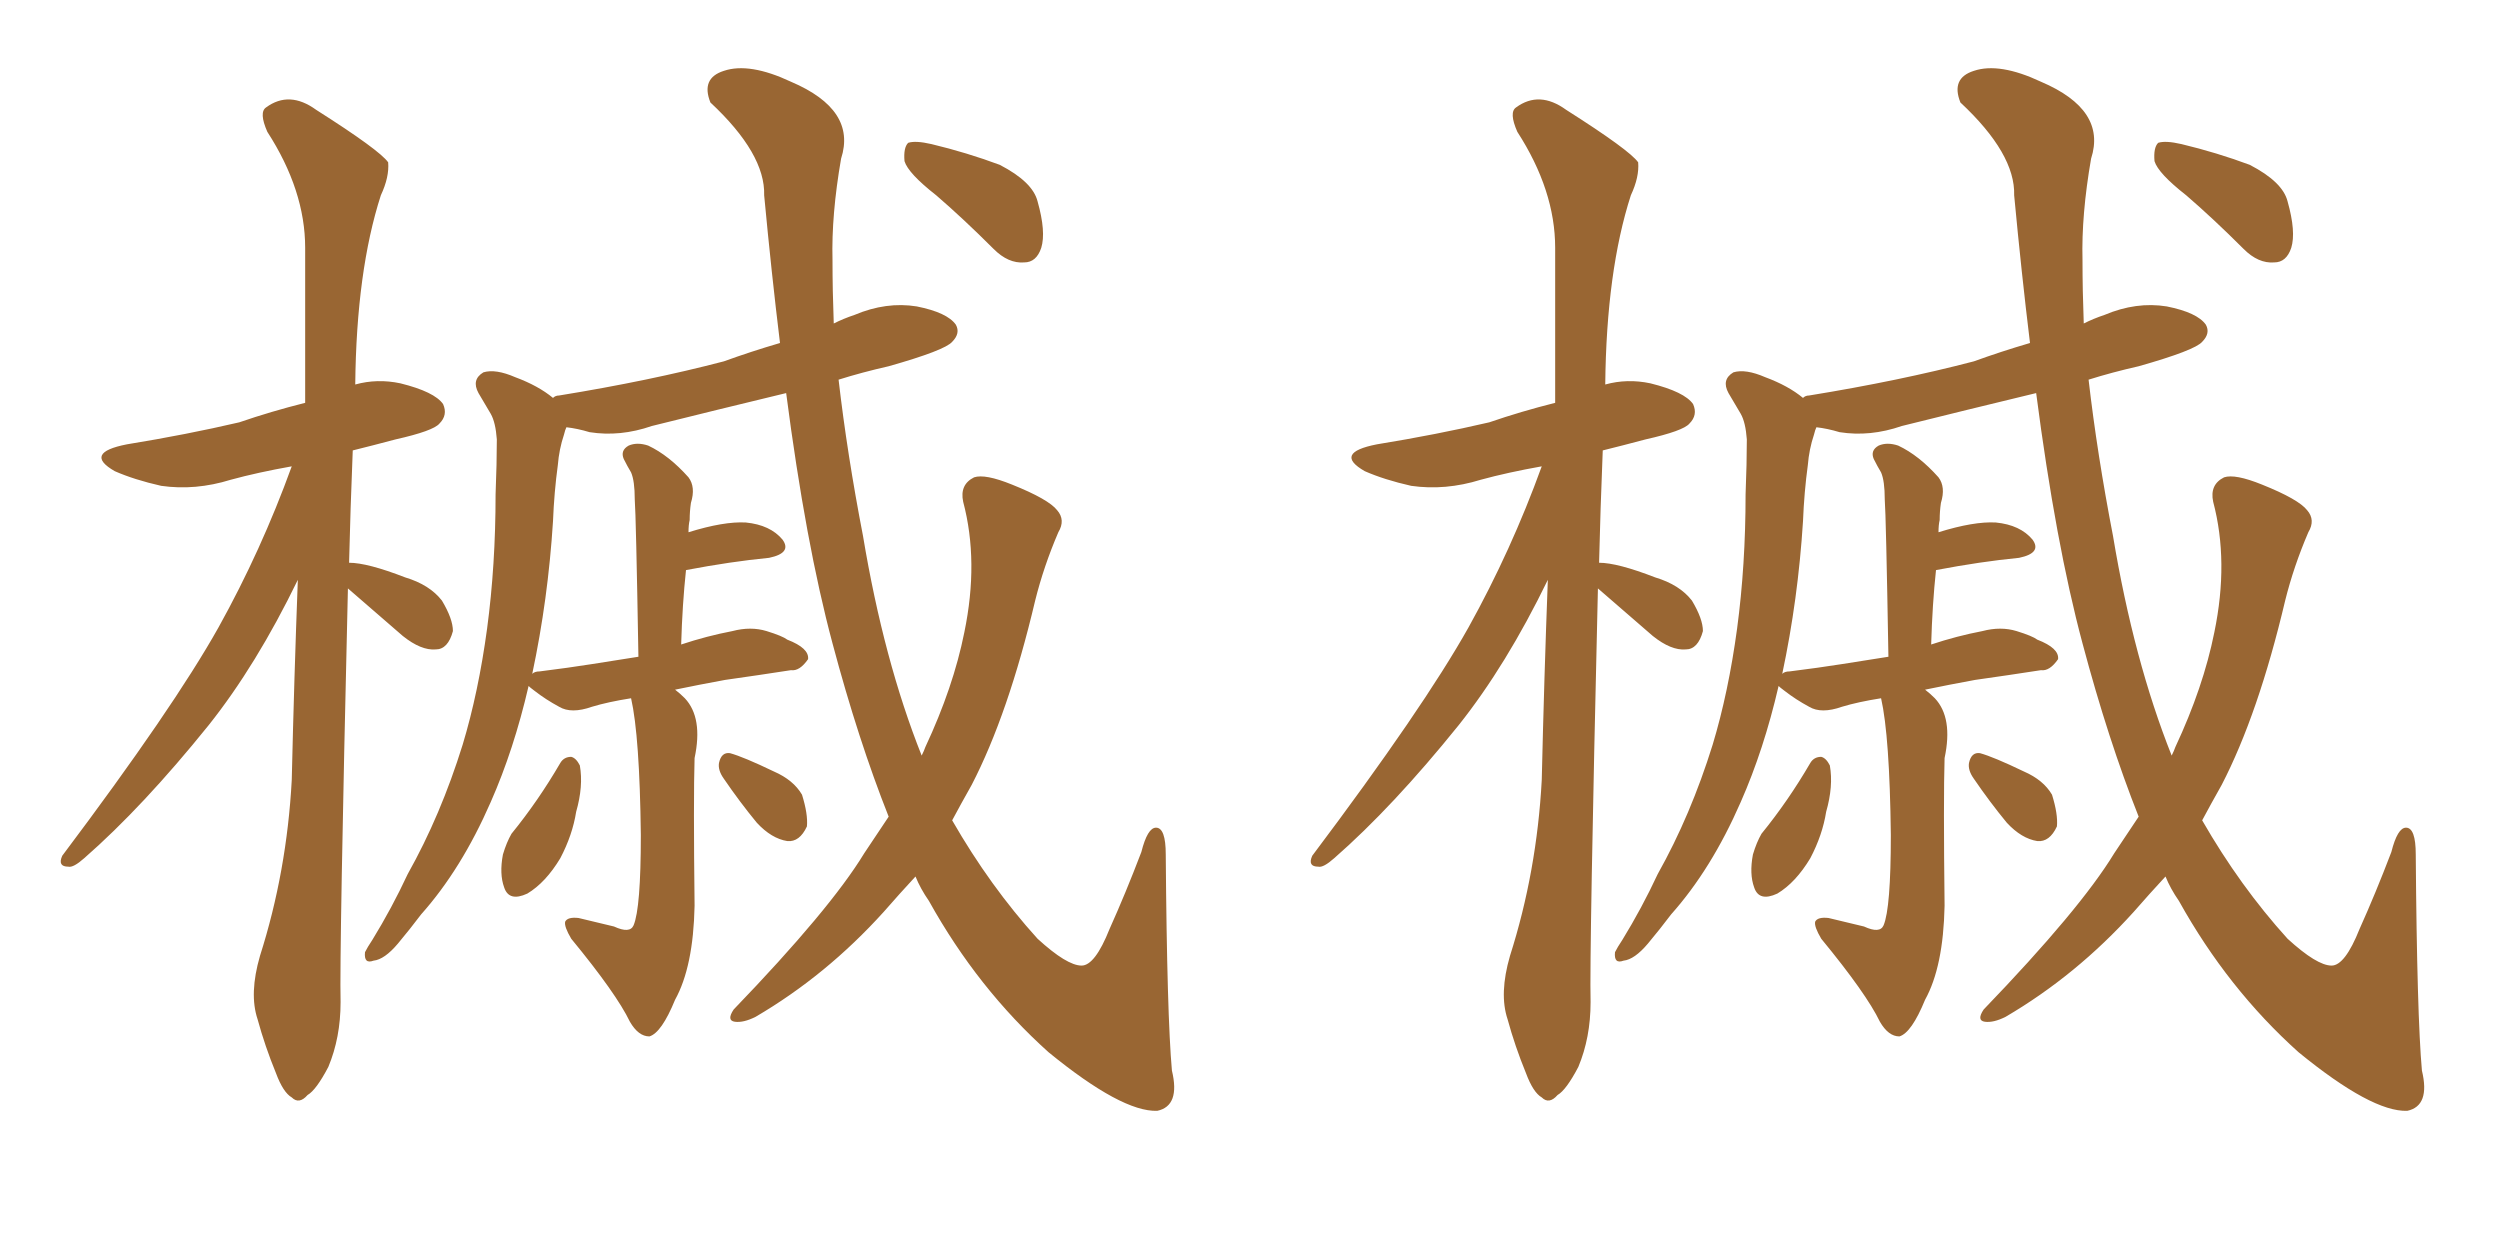 <svg xmlns="http://www.w3.org/2000/svg" xmlns:xlink="http://www.w3.org/1999/xlink" width="300" height="150"><path fill="#996633" padding="10" d="M41.75 70.61L41.75 70.61Q40.72 114.40 40.87 120.26L40.87 120.26Q40.87 124.51 39.40 128.03L39.40 128.03Q37.94 130.81 36.91 131.40L36.91 131.40Q35.89 132.57 35.01 131.69L35.01 131.69Q33.98 131.10 33.11 128.76L33.11 128.76Q31.79 125.54 30.91 122.31L30.91 122.31Q29.88 119.24 31.20 114.70L31.20 114.70Q34.42 104.59 35.01 93.60L35.01 93.60Q35.30 81.15 35.74 69.58L35.74 69.58Q30.76 79.83 25.05 87.01L25.05 87.01Q17.14 96.83 10.11 102.98L10.11 102.98Q8.79 104.15 8.20 104.00L8.20 104.00Q6.88 104.00 7.47 102.69L7.47 102.69Q20.80 84.96 26.22 75.29L26.22 75.29Q31.35 66.06 35.01 55.96L35.01 55.96Q30.91 56.69 27.69 57.57L27.69 57.57Q23.44 58.89 19.34 58.30L19.34 58.30Q16.11 57.57 13.77 56.54L13.77 56.54Q9.96 54.35 15.23 53.32L15.23 53.32Q22.41 52.15 28.71 50.68L28.71 50.68Q32.52 49.37 36.62 48.34L36.62 48.34Q36.62 38.23 36.62 29.74L36.62 29.74Q36.62 22.85 32.08 15.82L32.08 15.82Q31.05 13.48 31.93 12.89L31.93 12.89Q34.72 10.84 37.94 13.18L37.94 13.18Q45.56 18.02 46.58 19.48L46.58 19.48Q46.73 21.24 45.70 23.44L45.70 23.44Q42.77 32.52 42.63 46.14L42.63 46.14Q45.26 45.41 48.05 46.00L48.05 46.00Q52.15 47.02 53.17 48.49L53.17 48.49Q53.76 49.80 52.73 50.83L52.73 50.83Q52.00 51.71 47.46 52.73L47.46 52.73Q44.68 53.47 42.33 54.05L42.33 54.05Q42.04 61.23 41.89 67.53L41.89 67.53Q44.09 67.53 48.63 69.29L48.63 69.29Q51.56 70.17 53.03 72.07L53.03 72.07Q54.35 74.27 54.35 75.73L54.35 75.73Q53.76 77.93 52.29 77.93L52.29 77.93Q50.54 78.08 48.34 76.32L48.34 76.32Q44.97 73.39 41.75 70.61ZM67.24 91.55L67.24 91.55Q67.68 90.82 68.55 90.82L68.55 90.82Q69.14 90.97 69.58 91.85L69.58 91.85Q70.02 94.34 69.14 97.41L69.14 97.41Q68.70 100.20 67.24 102.98L67.24 102.98Q65.48 105.91 63.28 107.23L63.28 107.23Q61.08 108.25 60.50 106.49L60.50 106.49Q59.91 104.88 60.35 102.54L60.35 102.54Q60.79 101.07 61.38 100.05L61.38 100.05Q64.60 96.09 67.24 91.55ZM86.87 93.46L86.87 93.46Q86.13 92.43 86.28 91.55L86.28 91.55Q86.57 90.23 87.60 90.38L87.60 90.38Q89.21 90.82 92.87 92.58L92.87 92.58Q95.21 93.60 96.24 95.36L96.24 95.36Q96.97 97.71 96.83 99.17L96.83 99.17Q95.95 101.07 94.48 100.93L94.48 100.93Q92.58 100.63 90.82 98.73L90.82 98.73Q88.77 96.24 86.87 93.46ZM106.64 98.00L106.64 98.00Q102.98 88.77 99.90 77.20L99.90 77.20Q96.68 65.19 94.34 47.17L94.34 47.17Q85.84 49.22 78.22 51.12L78.22 51.12Q74.41 52.44 70.75 51.86L70.75 51.86Q69.29 51.42 67.97 51.27L67.97 51.27Q67.82 51.56 67.68 52.15L67.68 52.15Q67.09 53.91 66.94 55.81L66.94 55.81Q66.50 59.03 66.36 62.55L66.36 62.55Q65.77 71.92 63.87 80.86L63.87 80.86Q64.16 80.57 64.75 80.57L64.75 80.57Q68.26 80.13 71.04 79.69L71.04 79.69Q73.83 79.25 76.61 78.81L76.61 78.81Q76.32 61.82 76.17 59.91L76.17 59.91Q76.17 57.71 75.73 56.69L75.73 56.69Q75.29 55.96 74.85 55.08L74.85 55.08Q74.41 54.05 75.44 53.47L75.44 53.47Q76.46 53.03 77.78 53.47L77.78 53.47Q80.27 54.64 82.62 57.28L82.62 57.28Q83.50 58.45 82.91 60.35L82.91 60.35Q82.76 61.38 82.76 62.40L82.76 62.40Q82.62 62.99 82.62 63.87L82.62 63.87Q86.87 62.55 89.50 62.70L89.50 62.70Q92.43 62.99 93.90 64.75L93.90 64.75Q95.07 66.36 92.29 66.94L92.29 66.94Q87.74 67.38 82.32 68.41L82.32 68.41Q81.88 72.51 81.74 77.34L81.74 77.34Q84.81 76.32 87.89 75.73L87.89 75.73Q90.09 75.15 91.99 75.73L91.99 75.73Q93.90 76.32 94.48 76.76L94.48 76.76Q97.12 77.78 96.97 79.10L96.97 79.10Q95.95 80.57 94.92 80.42L94.92 80.42Q91.11 81.01 87.01 81.59L87.01 81.59Q83.79 82.18 81.01 82.76L81.01 82.76Q81.59 83.20 82.18 83.79L82.18 83.79Q84.38 86.13 83.35 90.97L83.35 90.97Q83.20 95.80 83.35 108.69L83.35 108.69Q83.20 116.02 81.01 119.97L81.01 119.97Q79.39 123.93 77.93 124.37L77.93 124.37Q76.61 124.37 75.59 122.61L75.59 122.61Q73.97 119.24 68.55 112.65L68.55 112.65Q67.68 111.18 67.82 110.60L67.82 110.60Q68.12 110.01 69.43 110.16L69.43 110.16Q71.78 110.74 73.68 111.18L73.68 111.18Q75.59 112.06 76.03 111.04L76.03 111.04Q76.90 108.98 76.90 100.20L76.90 100.20Q76.76 88.33 75.73 83.79L75.73 83.79Q72.95 84.23 71.04 84.81L71.04 84.81Q68.55 85.69 67.09 84.81L67.09 84.81Q65.48 83.94 64.16 82.91L64.16 82.91Q63.57 82.47 63.43 82.32L63.43 82.32Q61.67 89.94 58.89 96.24L58.89 96.24Q55.37 104.30 50.54 109.72L50.54 109.72Q49.22 111.47 47.75 113.23L47.75 113.23Q46.14 115.14 44.82 115.28L44.82 115.28Q43.65 115.72 43.80 114.26L43.80 114.26Q44.09 113.67 44.68 112.79L44.68 112.79Q47.02 108.98 48.93 104.88L48.93 104.88Q52.88 97.85 55.52 89.36L55.52 89.36Q57.42 83.06 58.45 75.44L58.45 75.44Q59.47 67.82 59.47 59.33L59.47 59.33Q59.62 55.52 59.62 52.73L59.62 52.73Q59.47 50.68 58.89 49.66L58.89 49.66Q58.01 48.19 57.42 47.17L57.42 47.17Q56.54 45.56 58.01 44.68L58.01 44.68Q59.47 44.24 61.82 45.26L61.82 45.26Q64.60 46.29 66.36 47.75L66.36 47.75Q66.65 47.46 67.09 47.46L67.09 47.46Q77.93 45.70 86.87 43.36L86.87 43.36Q90.09 42.19 93.60 41.16L93.60 41.16Q92.58 32.81 91.70 23.44L91.70 23.44Q91.85 18.46 85.25 12.30L85.25 12.30Q84.08 9.38 86.87 8.50L86.87 8.50Q89.94 7.47 94.92 9.81L94.92 9.81Q102.83 13.18 100.93 19.04L100.93 19.04Q99.76 25.78 99.90 31.20L99.90 31.20Q99.90 34.86 100.05 38.82L100.05 38.82Q101.22 38.23 102.54 37.79L102.54 37.79Q106.35 36.18 110.01 36.77L110.01 36.77Q113.67 37.50 114.70 38.96L114.70 38.96Q115.28 39.99 114.26 41.02L114.26 41.02Q113.38 42.04 106.64 43.95L106.64 43.95Q103.42 44.68 100.63 45.56L100.63 45.56Q101.66 54.49 103.56 64.31L103.56 64.31Q106.05 79.25 110.60 90.67L110.60 90.67Q110.89 90.09 111.04 89.65L111.04 89.65Q114.40 82.47 115.72 75.88L115.72 75.88Q117.48 67.38 115.58 60.21L115.58 60.21Q115.14 58.15 116.89 57.28L116.89 57.28Q118.21 56.84 121.44 58.15L121.44 58.15Q125.83 59.91 126.86 61.23L126.86 61.23Q127.88 62.40 127.00 63.87L127.00 63.87Q125.24 67.97 124.22 72.07L124.22 72.07Q121.00 85.69 116.60 94.19L116.60 94.19Q115.28 96.53 114.26 98.44L114.26 98.44Q118.80 106.35 124.51 112.65L124.51 112.65Q128.03 115.87 129.79 115.87L129.79 115.87Q131.40 115.87 133.15 111.47L133.15 111.47Q135.06 107.23 136.96 102.25L136.96 102.25Q137.70 99.32 138.72 99.32L138.72 99.32Q139.89 99.32 139.89 102.54L139.89 102.54Q140.04 121.88 140.63 128.47L140.63 128.47Q141.65 132.71 138.87 133.30L138.87 133.30Q134.62 133.45 125.83 126.27L125.83 126.27Q117.33 118.65 111.47 108.11L111.47 108.11Q110.45 106.64 109.86 105.18L109.86 105.18Q107.96 107.23 106.05 109.42L106.05 109.42Q99.17 117.04 90.67 122.02L90.67 122.02Q89.21 122.75 88.18 122.61L88.18 122.61Q87.16 122.46 88.04 121.14L88.04 121.14Q99.61 109.13 103.71 102.39L103.71 102.39Q105.18 100.20 106.64 98.00ZM112.35 23.44L112.35 23.44L112.35 23.44Q108.98 20.80 108.54 19.34L108.54 19.34Q108.40 17.72 108.98 17.14L108.98 17.14Q109.86 16.85 111.77 17.29L111.77 17.29Q116.02 18.31 119.97 19.78L119.97 19.78Q123.93 21.83 124.51 24.17L124.51 24.17Q125.54 27.83 124.95 29.74L124.95 29.74Q124.37 31.49 122.90 31.49L122.90 31.49Q121.00 31.64 119.24 29.88L119.24 29.88Q115.58 26.22 112.35 23.44ZM191.75 70.61L191.75 70.61Q190.72 114.40 190.87 120.26L190.87 120.26Q190.87 124.51 189.40 128.03L189.40 128.03Q187.94 130.81 186.91 131.40L186.91 131.40Q185.89 132.57 185.01 131.69L185.01 131.69Q183.98 131.10 183.11 128.76L183.11 128.76Q181.79 125.54 180.91 122.31L180.91 122.31Q179.88 119.24 181.20 114.70L181.20 114.70Q184.42 104.59 185.01 93.60L185.01 93.60Q185.30 81.15 185.74 69.58L185.74 69.58Q180.76 79.83 175.05 87.01L175.05 87.01Q167.14 96.83 160.11 102.98L160.11 102.98Q158.79 104.15 158.20 104.00L158.20 104.00Q156.88 104.00 157.47 102.69L157.47 102.69Q170.80 84.96 176.22 75.29L176.22 75.29Q181.35 66.06 185.01 55.96L185.01 55.96Q180.91 56.69 177.69 57.57L177.69 57.57Q173.44 58.89 169.34 58.30L169.34 58.30Q166.11 57.57 163.77 56.54L163.77 56.54Q159.96 54.35 165.23 53.32L165.23 53.32Q172.41 52.15 178.71 50.68L178.71 50.68Q182.52 49.37 186.62 48.34L186.62 48.34Q186.62 38.23 186.62 29.74L186.62 29.74Q186.62 22.85 182.08 15.82L182.08 15.82Q181.05 13.48 181.93 12.89L181.93 12.89Q184.72 10.84 187.94 13.18L187.94 13.18Q195.56 18.02 196.58 19.48L196.58 19.48Q196.73 21.24 195.70 23.44L195.70 23.44Q192.77 32.52 192.63 46.14L192.63 46.14Q195.26 45.41 198.05 46.00L198.05 46.00Q202.15 47.02 203.17 48.49L203.17 48.49Q203.76 49.80 202.73 50.83L202.73 50.83Q202.00 51.71 197.46 52.73L197.46 52.73Q194.68 53.47 192.33 54.05L192.33 54.05Q192.04 61.23 191.89 67.53L191.89 67.53Q194.09 67.53 198.63 69.29L198.63 69.29Q201.56 70.17 203.03 72.07L203.03 72.07Q204.35 74.27 204.35 75.73L204.35 75.73Q203.76 77.93 202.29 77.93L202.29 77.93Q200.54 78.08 198.34 76.32L198.34 76.32Q194.97 73.39 191.75 70.61ZM217.24 91.55L217.24 91.55Q217.68 90.82 218.55 90.82L218.55 90.82Q219.14 90.97 219.58 91.85L219.58 91.85Q220.02 94.34 219.14 97.41L219.14 97.41Q218.70 100.20 217.24 102.98L217.24 102.98Q215.48 105.91 213.28 107.23L213.28 107.23Q211.08 108.25 210.50 106.49L210.50 106.49Q209.91 104.88 210.35 102.54L210.35 102.54Q210.79 101.07 211.38 100.05L211.38 100.05Q214.60 96.09 217.24 91.55ZM236.87 93.46L236.87 93.46Q236.13 92.43 236.28 91.55L236.28 91.55Q236.57 90.23 237.60 90.38L237.60 90.38Q239.21 90.82 242.87 92.58L242.87 92.58Q245.21 93.60 246.24 95.36L246.24 95.36Q246.97 97.71 246.83 99.17L246.83 99.17Q245.95 101.07 244.48 100.93L244.48 100.93Q242.58 100.63 240.82 98.73L240.82 98.73Q238.77 96.24 236.87 93.46ZM256.64 98.00L256.64 98.00Q252.98 88.77 249.90 77.20L249.90 77.20Q246.68 65.19 244.34 47.17L244.34 47.17Q235.84 49.22 228.22 51.12L228.22 51.12Q224.41 52.44 220.75 51.86L220.75 51.86Q219.29 51.42 217.97 51.27L217.97 51.27Q217.82 51.56 217.68 52.15L217.68 52.15Q217.09 53.91 216.94 55.81L216.94 55.81Q216.50 59.03 216.36 62.55L216.36 62.55Q215.77 71.92 213.87 80.86L213.87 80.86Q214.16 80.57 214.75 80.57L214.75 80.57Q218.26 80.13 221.04 79.69L221.04 79.69Q223.83 79.25 226.61 78.81L226.61 78.81Q226.32 61.82 226.17 59.91L226.17 59.91Q226.17 57.71 225.73 56.69L225.73 56.69Q225.29 55.96 224.85 55.08L224.85 55.08Q224.41 54.05 225.44 53.47L225.44 53.47Q226.46 53.03 227.78 53.47L227.78 53.47Q230.27 54.64 232.62 57.28L232.62 57.28Q233.50 58.45 232.91 60.35L232.91 60.35Q232.76 61.38 232.76 62.40L232.76 62.40Q232.62 62.99 232.62 63.87L232.62 63.87Q236.87 62.55 239.50 62.70L239.50 62.70Q242.43 62.99 243.90 64.75L243.90 64.75Q245.07 66.36 242.29 66.94L242.29 66.94Q237.74 67.38 232.32 68.41L232.32 68.41Q231.88 72.51 231.74 77.34L231.74 77.34Q234.81 76.32 237.89 75.73L237.89 75.73Q240.09 75.15 241.99 75.73L241.99 75.73Q243.90 76.32 244.48 76.76L244.48 76.76Q247.12 77.78 246.97 79.10L246.97 79.10Q245.95 80.57 244.92 80.42L244.92 80.42Q241.11 81.01 237.01 81.59L237.01 81.59Q233.79 82.18 231.01 82.76L231.01 82.76Q231.59 83.20 232.18 83.79L232.18 83.79Q234.38 86.13 233.35 90.97L233.35 90.97Q233.20 95.80 233.35 108.69L233.35 108.69Q233.20 116.02 231.01 119.97L231.01 119.97Q229.39 123.93 227.93 124.37L227.93 124.37Q226.61 124.37 225.59 122.61L225.59 122.61Q223.97 119.24 218.55 112.65L218.55 112.65Q217.68 111.18 217.82 110.60L217.82 110.60Q218.12 110.01 219.43 110.16L219.43 110.16Q221.78 110.74 223.68 111.18L223.68 111.18Q225.59 112.06 226.03 111.04L226.03 111.04Q226.90 108.98 226.90 100.20L226.90 100.20Q226.76 88.33 225.73 83.79L225.73 83.79Q222.95 84.23 221.04 84.81L221.04 84.81Q218.55 85.69 217.09 84.81L217.09 84.81Q215.48 83.94 214.16 82.91L214.16 82.91Q213.57 82.47 213.43 82.32L213.43 82.32Q211.67 89.94 208.89 96.24L208.89 96.24Q205.37 104.30 200.54 109.72L200.54 109.72Q199.22 111.47 197.75 113.23L197.75 113.23Q196.14 115.14 194.82 115.28L194.82 115.28Q193.65 115.72 193.80 114.26L193.80 114.26Q194.09 113.67 194.68 112.79L194.68 112.79Q197.02 108.98 198.93 104.88L198.93 104.88Q202.88 97.85 205.52 89.36L205.52 89.36Q207.42 83.06 208.45 75.44L208.45 75.44Q209.47 67.82 209.47 59.33L209.47 59.33Q209.62 55.52 209.62 52.73L209.62 52.73Q209.47 50.68 208.89 49.66L208.89 49.66Q208.01 48.19 207.42 47.17L207.42 47.17Q206.54 45.56 208.01 44.68L208.01 44.68Q209.47 44.24 211.82 45.26L211.82 45.26Q214.60 46.29 216.36 47.75L216.36 47.75Q216.65 47.46 217.09 47.46L217.09 47.46Q227.93 45.70 236.87 43.36L236.87 43.36Q240.09 42.19 243.60 41.16L243.60 41.16Q242.58 32.81 241.70 23.44L241.70 23.44Q241.85 18.46 235.25 12.30L235.25 12.30Q234.08 9.38 236.87 8.50L236.87 8.50Q239.94 7.47 244.92 9.81L244.92 9.81Q252.83 13.18 250.93 19.04L250.93 19.04Q249.76 25.78 249.90 31.20L249.90 31.20Q249.90 34.86 250.05 38.82L250.05 38.82Q251.22 38.23 252.54 37.79L252.54 37.79Q256.35 36.18 260.01 36.77L260.01 36.77Q263.67 37.50 264.70 38.96L264.70 38.96Q265.28 39.99 264.26 41.02L264.26 41.02Q263.38 42.04 256.64 43.95L256.64 43.95Q253.42 44.68 250.63 45.56L250.63 45.56Q251.66 54.49 253.56 64.31L253.56 64.31Q256.05 79.25 260.60 90.67L260.60 90.67Q260.89 90.09 261.04 89.65L261.04 89.65Q264.40 82.47 265.72 75.88L265.72 75.88Q267.48 67.38 265.58 60.21L265.58 60.21Q265.14 58.15 266.89 57.28L266.89 57.28Q268.21 56.84 271.44 58.15L271.44 58.15Q275.83 59.91 276.86 61.23L276.86 61.23Q277.88 62.40 277.00 63.87L277.00 63.87Q275.24 67.97 274.22 72.07L274.22 72.07Q271.00 85.69 266.60 94.19L266.60 94.19Q265.28 96.53 264.26 98.44L264.26 98.44Q268.80 106.35 274.51 112.65L274.51 112.65Q278.03 115.87 279.79 115.87L279.79 115.87Q281.40 115.87 283.15 111.47L283.15 111.47Q285.06 107.23 286.96 102.25L286.96 102.25Q287.70 99.32 288.72 99.32L288.72 99.32Q289.89 99.32 289.89 102.54L289.89 102.54Q290.04 121.88 290.63 128.47L290.63 128.47Q291.65 132.71 288.87 133.30L288.87 133.30Q284.62 133.45 275.83 126.27L275.83 126.27Q267.33 118.65 261.47 108.11L261.47 108.11Q260.45 106.64 259.86 105.18L259.86 105.18Q257.96 107.23 256.05 109.42L256.05 109.42Q249.17 117.04 240.67 122.02L240.67 122.02Q239.21 122.75 238.18 122.61L238.18 122.61Q237.16 122.46 238.04 121.14L238.04 121.14Q249.61 109.13 253.71 102.39L253.71 102.39Q255.18 100.20 256.64 98.00ZM262.35 23.44L262.35 23.44L262.35 23.44Q258.98 20.80 258.54 19.34L258.54 19.34Q258.40 17.72 258.98 17.14L258.98 17.14Q259.86 16.85 261.77 17.29L261.77 17.29Q266.02 18.31 269.97 19.78L269.97 19.78Q273.93 21.83 274.51 24.17L274.51 24.17Q275.54 27.83 274.95 29.74L274.95 29.74Q274.37 31.49 272.90 31.49L272.90 31.49Q271.00 31.64 269.24 29.88L269.24 29.88Q265.58 26.22 262.35 23.44Z"/></svg>